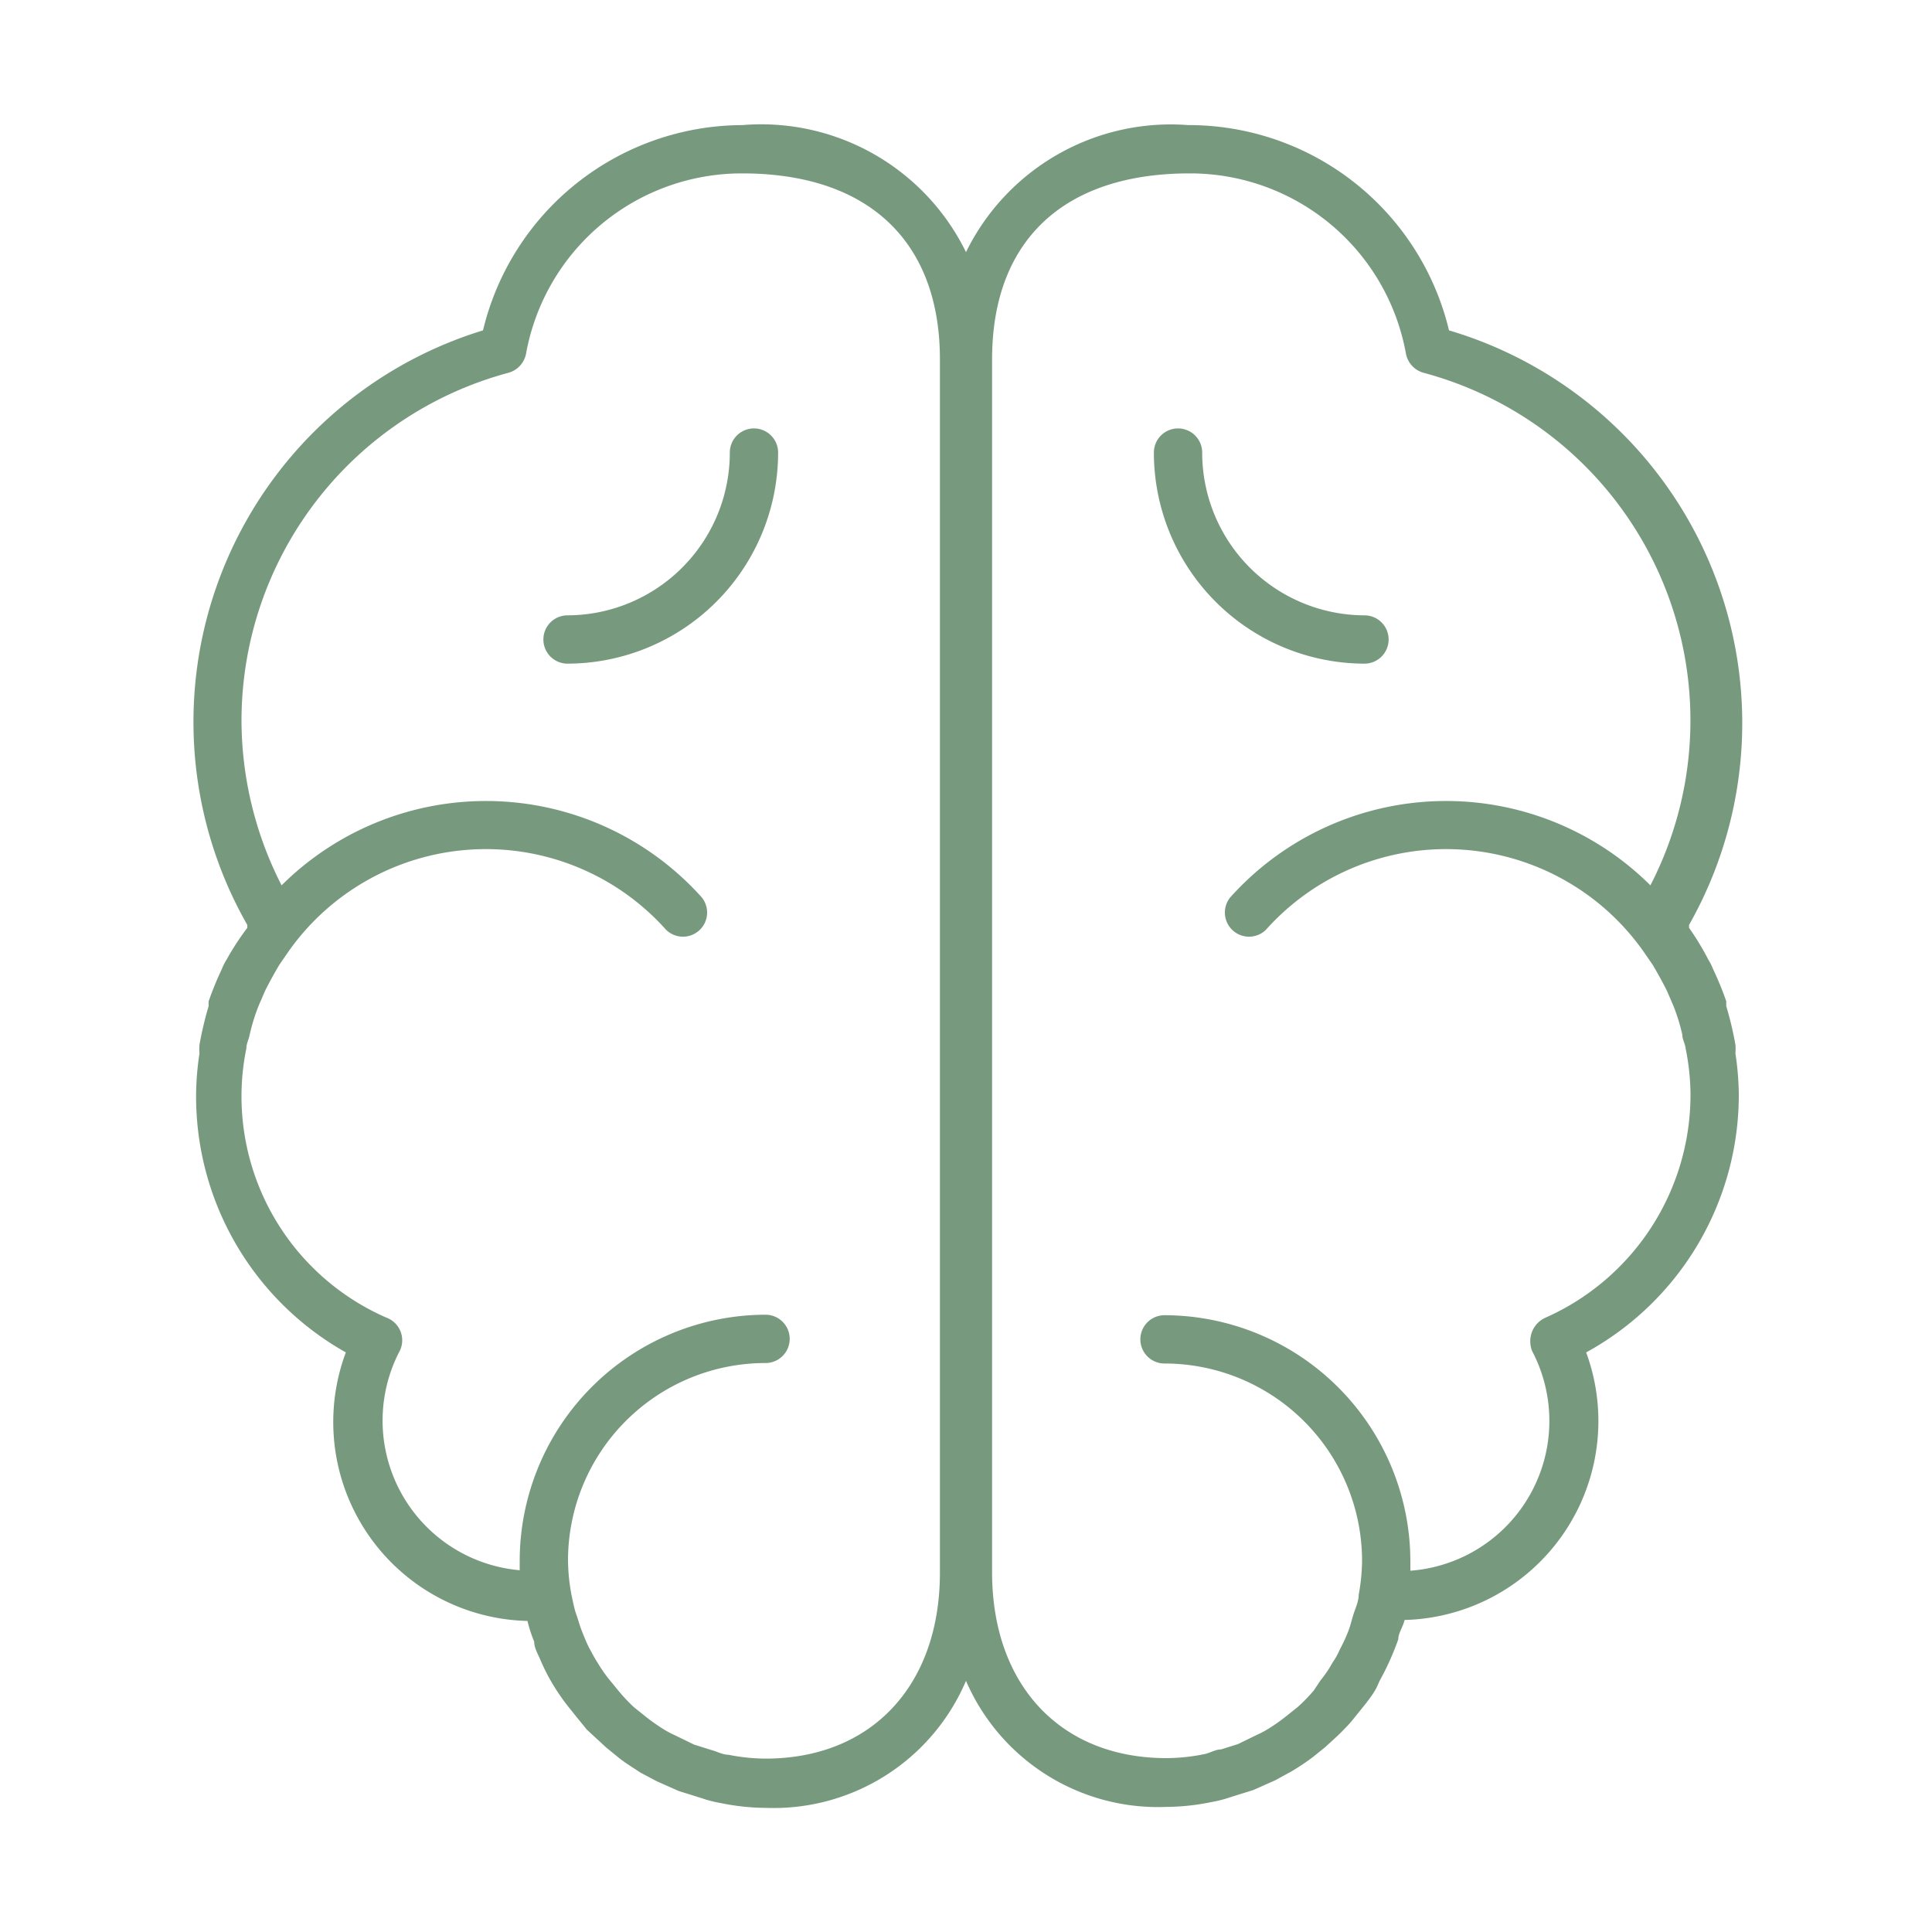 <svg xmlns="http://www.w3.org/2000/svg" width="40" height="40" viewBox="0 0 40 40">
  <defs>
    <style>
      .cls-1 {
        fill: #779a7e;
      }
    </style>
  </defs>
  <g id="Layer_18" data-name="Layer 18">
    <g>
      <path class="cls-1" d="M4.69,19.87a1.24,1.24,0,0,0-.1.2,6.5,6.5,0,0,0-.27.66,1,1,0,0,0,0,.1,7.16,7.16,0,0,0-.19.8,1.1,1.1,0,0,0,0,.18,6,6,0,0,0-.07.85A6.08,6.08,0,0,0,7.16,28a4.12,4.12,0,0,0,3.76,5.56,3.09,3.09,0,0,0,.14.43c0,.13.08.26.13.38a4.1,4.1,0,0,0,.41.74c.1.15.22.29.33.43l.22.27.4.37.27.22c.14.11.29.2.44.3l.34.18.45.2.48.15a2.48,2.48,0,0,0,.39.1,4.73,4.73,0,0,0,.93.1A4.33,4.33,0,0,0,20,34.8a4.33,4.33,0,0,0,4.15,2.61,4.73,4.73,0,0,0,.93-.1,2.48,2.48,0,0,0,.39-.1l.48-.15.45-.2.33-.18a5,5,0,0,0,.45-.3l.26-.21c.14-.13.28-.25.41-.39a2.41,2.41,0,0,0,.21-.24c.12-.15.24-.29.35-.45s.11-.21.17-.32a5.66,5.66,0,0,0,.37-.83c0-.13.1-.26.13-.4A4.12,4.12,0,0,0,32.84,28,6.08,6.08,0,0,0,36,22.66a6,6,0,0,0-.07-.85,1.1,1.1,0,0,0,0-.18,7.16,7.16,0,0,0-.19-.8l0-.1a6.5,6.5,0,0,0-.27-.66,1.24,1.24,0,0,0-.1-.2,5.52,5.52,0,0,0-.4-.66l0-.06A8.48,8.48,0,0,0,30,6.84a5.54,5.54,0,0,0-5.4-4.25A4.72,4.72,0,0,0,20,5.22a4.72,4.72,0,0,0-4.63-2.63A5.54,5.54,0,0,0,10,6.84,8.48,8.48,0,0,0,5.12,19.15l0,.06A5.52,5.52,0,0,0,4.69,19.87ZM20.54,7.44C20.54,5,22,3.59,24.63,3.59a4.54,4.54,0,0,1,4.48,3.74.51.51,0,0,0,.37.39,7.45,7.45,0,0,1,4.69,10.61,6,6,0,0,0-8.7.25.5.5,0,0,0,.74.67,5,5,0,0,1,7.81.44l.2.29c.1.17.2.35.29.53l.13.3a3.94,3.94,0,0,1,.19.61c0,.1.06.19.07.29a4.94,4.94,0,0,1,.1.95,5.05,5.05,0,0,1-3,4.62.53.53,0,0,0-.28.29.55.55,0,0,0,0,.4,3.11,3.11,0,0,1-2.52,4.55c0-.07,0-.13,0-.2a5.1,5.1,0,0,0-5.09-5.09.5.5,0,0,0,0,1,4.09,4.09,0,0,1,4.09,4.09,4.05,4.05,0,0,1-.07.7c0,.14-.07.28-.11.41s-.06.22-.1.33a3.39,3.39,0,0,1-.18.39,1.43,1.43,0,0,1-.15.27,2.4,2.4,0,0,1-.25.37L27.2,35a3.51,3.51,0,0,1-.33.34l-.2.16a3.89,3.89,0,0,1-.39.28,1.83,1.83,0,0,1-.24.13l-.41.2-.35.11c-.12,0-.24.08-.36.1a3.94,3.94,0,0,1-.77.08c-2.19,0-3.61-1.51-3.61-3.85ZM5,14.93a7.46,7.46,0,0,1,5.52-7.21.51.51,0,0,0,.37-.39,4.54,4.54,0,0,1,4.48-3.74c2.6,0,4.09,1.4,4.09,3.85V32.56c0,2.34-1.42,3.85-3.61,3.85a3.94,3.94,0,0,1-.77-.08c-.12,0-.24-.07-.36-.1l-.35-.11-.41-.2a1.83,1.83,0,0,1-.24-.13,3.89,3.89,0,0,1-.39-.28l-.2-.16A3.51,3.51,0,0,1,12.8,35l-.18-.22a2.9,2.9,0,0,1-.25-.36c-.06-.09-.11-.19-.16-.28s-.12-.26-.17-.39-.07-.22-.11-.33-.07-.27-.1-.41a4.05,4.05,0,0,1-.07-.7,4.09,4.09,0,0,1,4.09-4.09.5.5,0,1,0,0-1,5.1,5.1,0,0,0-5.09,5.09c0,.07,0,.13,0,.2A3.11,3.11,0,0,1,8.26,28,.5.5,0,0,0,8,27.28a5,5,0,0,1-3-4.62,4.94,4.94,0,0,1,.1-.95c0-.1.05-.19.07-.29a3.94,3.94,0,0,1,.19-.61l.13-.3c.09-.18.19-.36.29-.53l.2-.29a5,5,0,0,1,7.81-.44.5.5,0,0,0,.74-.67,6,6,0,0,0-8.7-.25A7.52,7.52,0,0,1,5,14.93Z"/>
      <path class="cls-1" d="M11.75,13.74a4.37,4.37,0,0,0,4.36-4.37.5.5,0,1,0-1,0,3.37,3.37,0,0,1-3.36,3.37.5.5,0,0,0-.5.5A.5.5,0,0,0,11.75,13.74Z"/>
      <path class="cls-1" d="M28.25,13.74a.5.5,0,0,0,.5-.5.5.5,0,0,0-.5-.5,3.37,3.37,0,0,1-3.36-3.37.5.5,0,1,0-1,0A4.37,4.37,0,0,0,28.25,13.74Z"/>
    </g>
  </g>
</svg>
